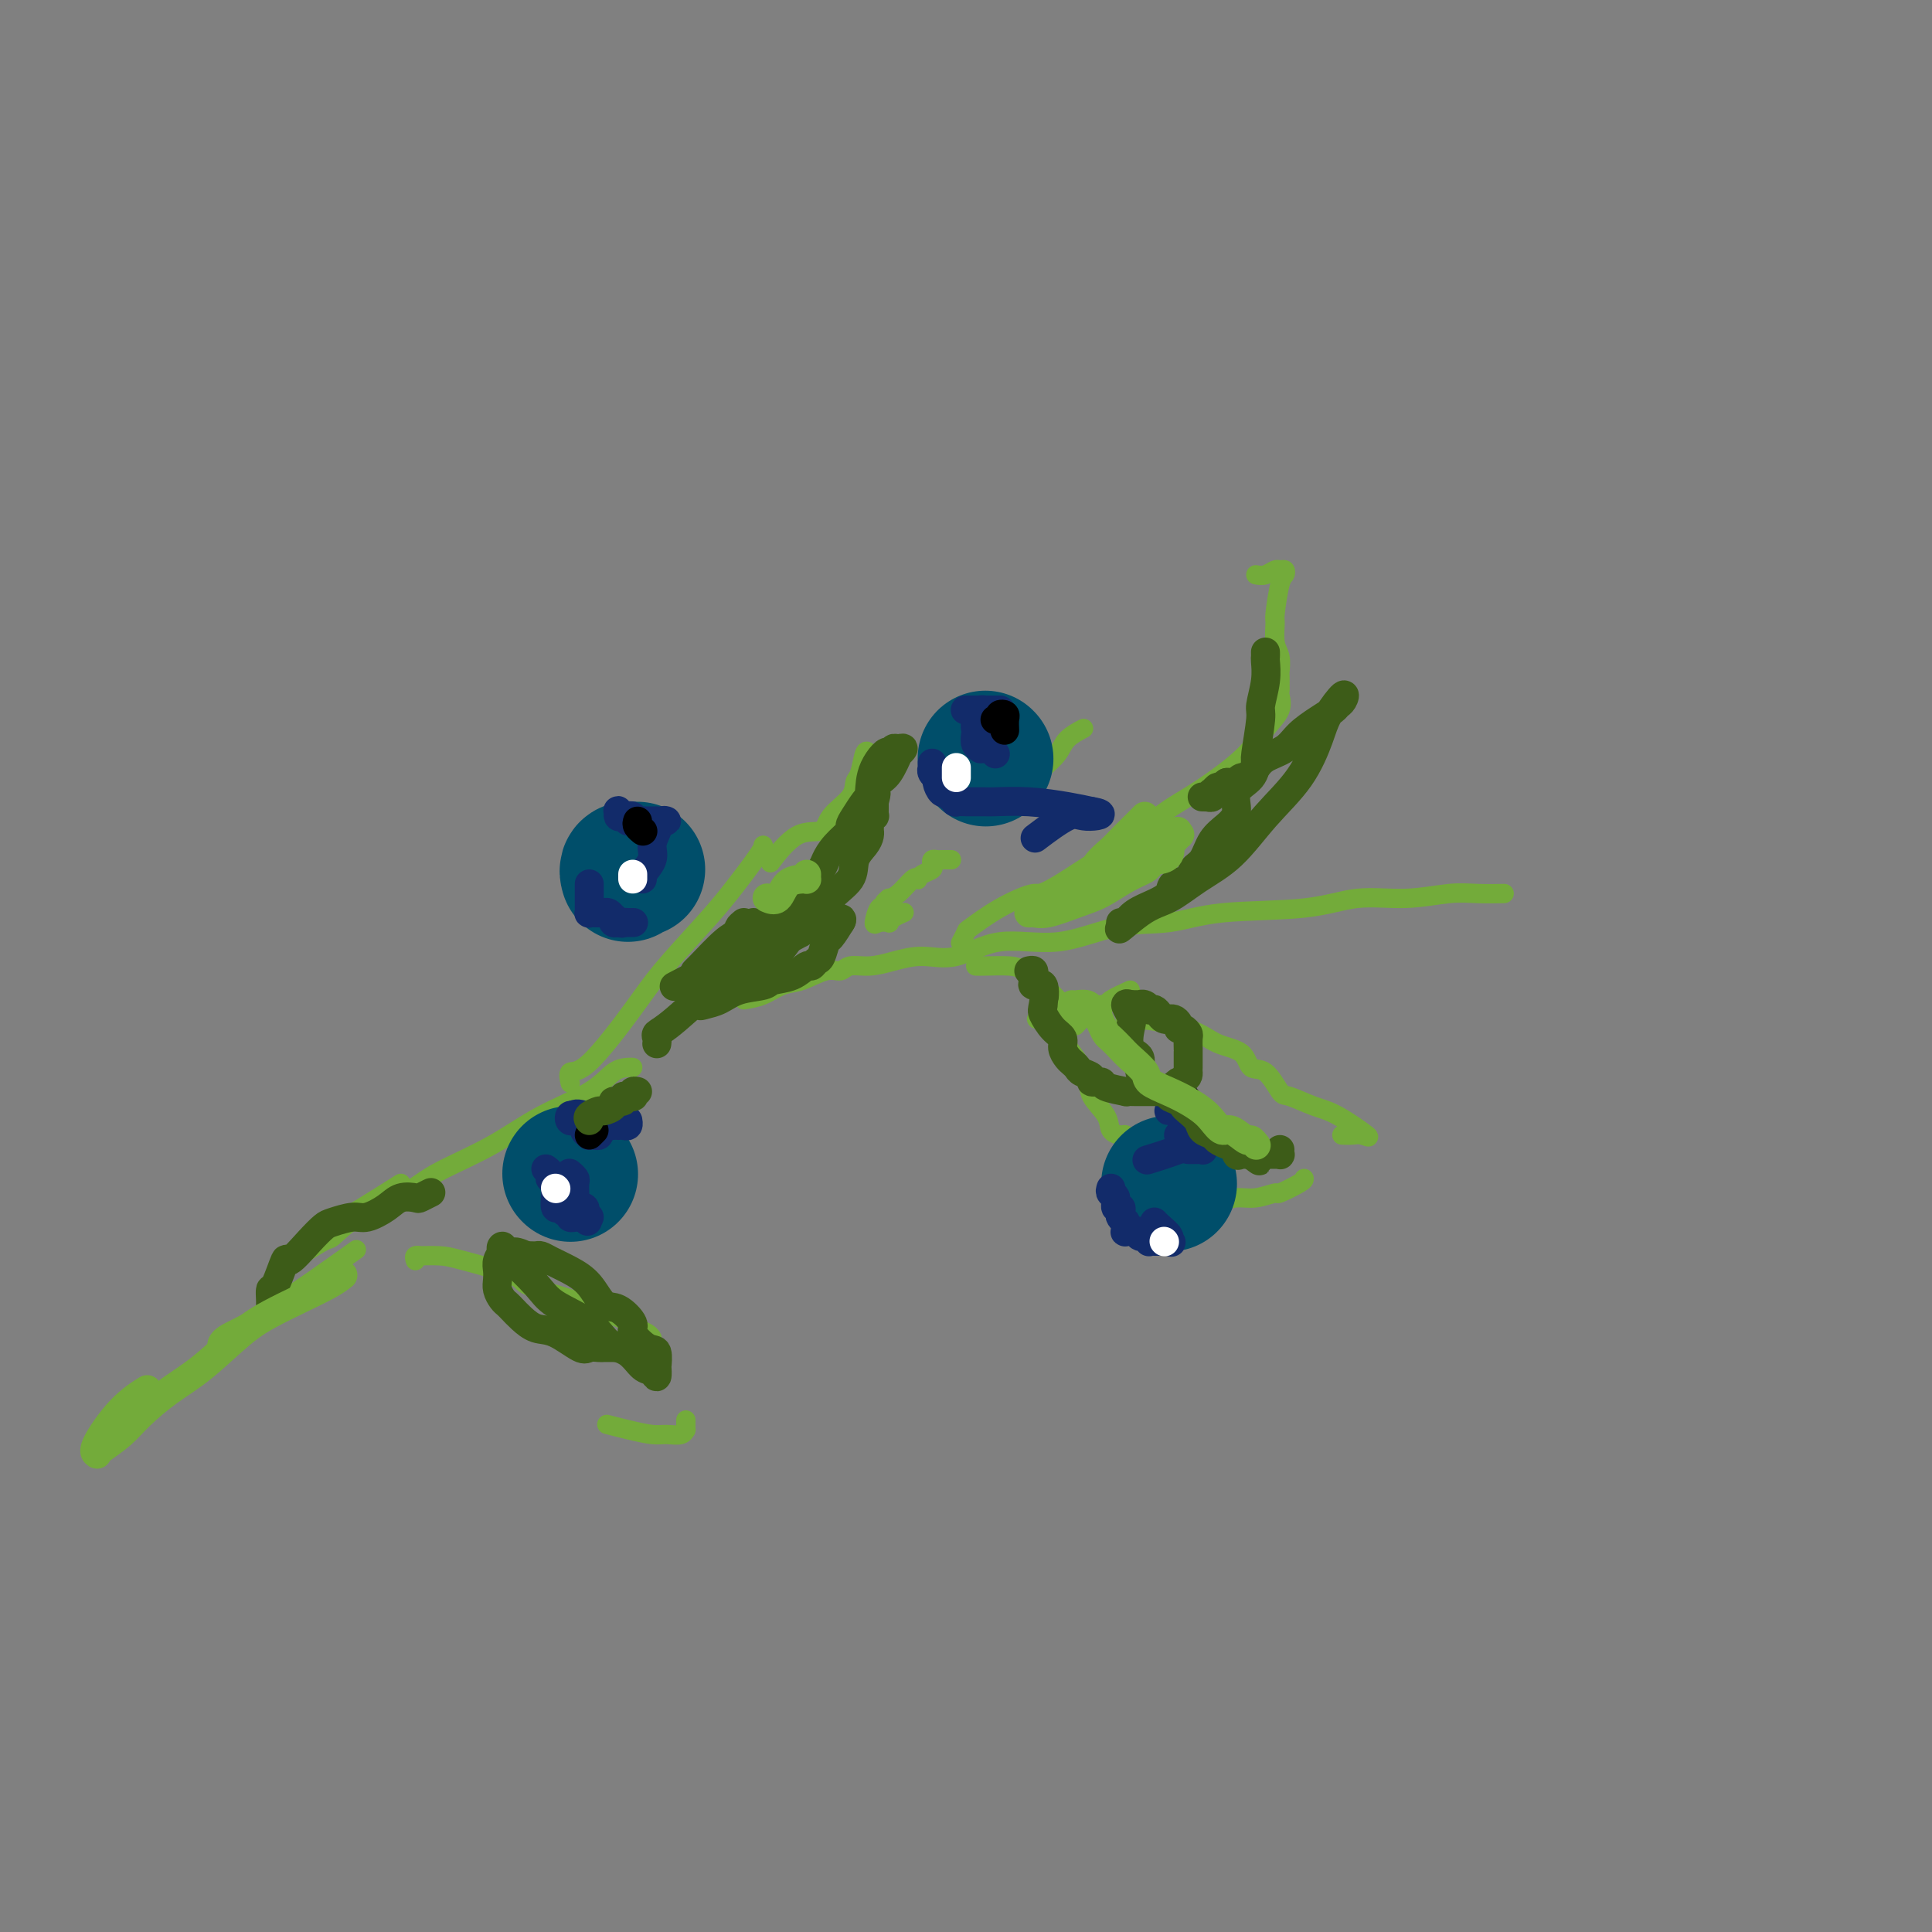 <svg viewBox='0 0 400 400' version='1.1' xmlns='http://www.w3.org/2000/svg' xmlns:xlink='http://www.w3.org/1999/xlink'><rect x="0" y="0" width="400" height="400" fill="#808080" stroke="none"/><g fill='none' stroke='#73AB3A' stroke-width='4' stroke-linecap='round' stroke-linejoin='round'><path d='M45,279c-0.081,-0.260 -0.163,-0.520 0,-1c0.163,-0.480 0.569,-1.180 2,-2c1.431,-0.820 3.885,-1.759 9,-5c5.115,-3.241 12.890,-8.783 16,-11c3.110,-2.217 1.555,-1.108 0,0'/><path d='M108,238c0.440,-0.033 0.881,-0.067 1,0c0.119,0.067 -0.082,0.234 0,0c0.082,-0.234 0.447,-0.869 1,-1c0.553,-0.131 1.292,0.243 2,0c0.708,-0.243 1.383,-1.104 4,-3c2.617,-1.896 7.176,-4.827 9,-6c1.824,-1.173 0.912,-0.586 0,0'/><path d='M83,245c-2.965,1.870 -5.929,3.740 -8,5c-2.071,1.260 -3.248,1.911 -5,3c-1.752,1.089 -4.078,2.618 -6,4c-1.922,1.382 -3.440,2.618 -4,3c-0.560,0.382 -0.160,-0.091 0,0c0.160,0.091 0.082,0.745 0,1c-0.082,0.255 -0.168,0.109 0,0c0.168,-0.109 0.589,-0.182 2,-1c1.411,-0.818 3.812,-2.382 5,-3c1.188,-0.618 1.163,-0.288 2,-1c0.837,-0.712 2.538,-2.464 5,-4c2.462,-1.536 5.686,-2.857 8,-4c2.314,-1.143 3.718,-2.107 5,-3c1.282,-0.893 2.443,-1.714 5,-3c2.557,-1.286 6.510,-3.038 10,-5c3.490,-1.962 6.519,-4.133 10,-6c3.481,-1.867 7.416,-3.428 10,-5c2.584,-1.572 3.816,-3.153 5,-4c1.184,-0.847 2.319,-0.959 3,-1c0.681,-0.041 0.909,-0.012 1,0c0.091,0.012 0.046,0.006 0,0'/><path d='M154,207c1.324,-0.210 2.648,-0.419 4,-1c1.352,-0.581 2.731,-1.533 4,-2c1.269,-0.467 2.428,-0.450 4,-1c1.572,-0.550 3.556,-1.667 5,-2c1.444,-0.333 2.348,0.116 3,0c0.652,-0.116 1.052,-0.798 2,-1c0.948,-0.202 2.443,0.077 4,0c1.557,-0.077 3.177,-0.512 5,-1c1.823,-0.488 3.848,-1.031 6,-1c2.152,0.031 4.432,0.637 7,0c2.568,-0.637 5.425,-2.518 9,-3c3.575,-0.482 7.867,0.433 12,0c4.133,-0.433 8.107,-2.215 12,-3c3.893,-0.785 7.707,-0.573 11,-1c3.293,-0.427 6.067,-1.491 11,-2c4.933,-0.509 12.025,-0.462 17,-1c4.975,-0.538 7.831,-1.661 11,-2c3.169,-0.339 6.649,0.105 10,0c3.351,-0.105 6.572,-0.760 9,-1c2.428,-0.240 4.063,-0.064 6,0c1.937,0.064 4.175,0.017 5,0c0.825,-0.017 0.236,-0.005 0,0c-0.236,0.005 -0.118,0.002 0,0'/><path d='M234,205c-1.598,0.730 -3.196,1.461 -4,2c-0.804,0.539 -0.815,0.888 -1,1c-0.185,0.112 -0.544,-0.011 -1,0c-0.456,0.011 -1.007,0.157 -2,1c-0.993,0.843 -2.426,2.384 -3,3c-0.574,0.616 -0.287,0.308 0,0'/><path d='M197,178c-0.332,0.002 -0.664,0.003 -1,0c-0.336,-0.003 -0.677,-0.012 -1,0c-0.323,0.012 -0.629,0.045 -1,0c-0.371,-0.045 -0.807,-0.166 -1,0c-0.193,0.166 -0.142,0.620 0,1c0.142,0.380 0.377,0.688 0,1c-0.377,0.312 -1.364,0.630 -2,1c-0.636,0.370 -0.921,0.793 -1,1c-0.079,0.207 0.046,0.198 0,0c-0.046,-0.198 -0.265,-0.587 -1,0c-0.735,0.587 -1.986,2.148 -3,3c-1.014,0.852 -1.791,0.996 -2,1c-0.209,0.004 0.150,-0.131 0,0c-0.150,0.131 -0.809,0.529 -1,1c-0.191,0.471 0.086,1.016 0,1c-0.086,-0.016 -0.535,-0.592 -1,0c-0.465,0.592 -0.946,2.352 -1,3c-0.054,0.648 0.319,0.184 1,0c0.681,-0.184 1.672,-0.088 2,0c0.328,0.088 -0.005,0.168 0,0c0.005,-0.168 0.347,-0.584 1,-1c0.653,-0.416 1.615,-0.833 2,-1c0.385,-0.167 0.192,-0.083 0,0'/><path d='M212,164c0.348,-0.238 0.697,-0.476 1,-1c0.303,-0.524 0.562,-1.335 1,-2c0.438,-0.665 1.057,-1.184 2,-2c0.943,-0.816 2.212,-1.930 3,-3c0.788,-1.070 1.097,-2.096 2,-3c0.903,-0.904 2.401,-1.687 3,-2c0.599,-0.313 0.300,-0.157 0,0'/><path d='M260,119c0.641,0.115 1.283,0.230 2,0c0.717,-0.230 1.510,-0.806 2,-1c0.490,-0.194 0.677,-0.006 1,0c0.323,0.006 0.780,-0.170 1,0c0.220,0.170 0.201,0.685 0,1c-0.201,0.315 -0.586,0.429 -1,2c-0.414,1.571 -0.857,4.600 -1,6c-0.143,1.400 0.014,1.172 0,2c-0.014,0.828 -0.200,2.713 0,4c0.200,1.287 0.786,1.976 1,3c0.214,1.024 0.058,2.383 0,3c-0.058,0.617 -0.016,0.493 0,1c0.016,0.507 0.007,1.647 0,2c-0.007,0.353 -0.010,-0.080 0,0c0.010,0.080 0.035,0.673 0,1c-0.035,0.327 -0.129,0.387 0,1c0.129,0.613 0.480,1.780 0,3c-0.480,1.220 -1.791,2.493 -3,4c-1.209,1.507 -2.316,3.249 -4,5c-1.684,1.751 -3.946,3.510 -6,5c-2.054,1.490 -3.901,2.711 -6,4c-2.099,1.289 -4.449,2.644 -6,4c-1.551,1.356 -2.302,2.711 -4,4c-1.698,1.289 -4.342,2.511 -7,4c-2.658,1.489 -5.329,3.244 -8,5'/><path d='M221,182c-6.051,3.809 -5.678,2.832 -7,3c-1.322,0.168 -4.340,1.481 -7,3c-2.660,1.519 -4.961,3.244 -6,4c-1.039,0.756 -0.814,0.543 -1,1c-0.186,0.457 -0.781,1.585 -1,2c-0.219,0.415 -0.063,0.119 0,0c0.063,-0.119 0.031,-0.059 0,0'/><path d='M202,200c0.346,0.014 0.693,0.028 2,0c1.307,-0.028 3.576,-0.099 5,0c1.424,0.099 2.003,0.369 3,1c0.997,0.631 2.411,1.623 4,3c1.589,1.377 3.354,3.140 4,4c0.646,0.860 0.173,0.818 0,1c-0.173,0.182 -0.047,0.587 0,1c0.047,0.413 0.013,0.832 0,1c-0.013,0.168 -0.007,0.084 0,0'/><path d='M233,211c0.280,-0.145 0.560,-0.290 3,0c2.440,0.290 7.041,1.016 10,2c2.959,0.984 4.278,2.226 6,3c1.722,0.774 3.848,1.081 5,2c1.152,0.919 1.329,2.449 2,3c0.671,0.551 1.835,0.123 3,1c1.165,0.877 2.332,3.059 3,4c0.668,0.941 0.838,0.641 2,1c1.162,0.359 3.315,1.378 5,2c1.685,0.622 2.903,0.846 5,2c2.097,1.154 5.073,3.237 6,4c0.927,0.763 -0.195,0.204 -1,0c-0.805,-0.204 -1.294,-0.055 -2,0c-0.706,0.055 -1.630,0.016 -2,0c-0.370,-0.016 -0.185,-0.008 0,0'/><path d='M270,244c0.026,0.188 0.052,0.375 -1,1c-1.052,0.625 -3.182,1.687 -4,2c-0.818,0.313 -0.325,-0.124 -1,0c-0.675,0.124 -2.519,0.808 -4,1c-1.481,0.192 -2.599,-0.109 -4,0c-1.401,0.109 -3.085,0.629 -4,0c-0.915,-0.629 -1.062,-2.407 -2,-3c-0.938,-0.593 -2.668,-0.000 -4,-1c-1.332,-1.000 -2.265,-3.592 -4,-5c-1.735,-1.408 -4.270,-1.631 -6,-2c-1.730,-0.369 -2.653,-0.885 -3,-1c-0.347,-0.115 -0.118,0.171 0,0c0.118,-0.171 0.126,-0.801 0,-1c-0.126,-0.199 -0.385,0.031 -1,0c-0.615,-0.031 -1.586,-0.322 -2,-1c-0.414,-0.678 -0.273,-1.743 -1,-3c-0.727,-1.257 -2.323,-2.707 -3,-4c-0.677,-1.293 -0.434,-2.431 -1,-4c-0.566,-1.569 -1.941,-3.569 -3,-5c-1.059,-1.431 -1.802,-2.292 -2,-3c-0.198,-0.708 0.151,-1.261 0,-2c-0.151,-0.739 -0.800,-1.662 -1,-2c-0.200,-0.338 0.049,-0.091 0,0c-0.049,0.091 -0.398,0.024 -1,0c-0.602,-0.024 -1.458,-0.007 -2,0c-0.542,0.007 -0.771,0.003 -1,0'/><path d='M215,211c-0.667,0.000 -0.333,0.000 0,0'/><path d='M118,224c0.057,0.242 0.115,0.485 0,0c-0.115,-0.485 -0.401,-1.696 0,-2c0.401,-0.304 1.490,0.300 4,-2c2.510,-2.300 6.442,-7.502 9,-11c2.558,-3.498 3.743,-5.291 6,-8c2.257,-2.709 5.585,-6.334 8,-9c2.415,-2.666 3.915,-4.374 6,-7c2.085,-2.626 4.754,-6.168 6,-8c1.246,-1.832 1.070,-1.952 1,-2c-0.070,-0.048 -0.035,-0.024 0,0'/><path d='M180,156c-0.340,-0.410 -0.679,-0.820 -1,0c-0.321,0.820 -0.622,2.868 -1,4c-0.378,1.132 -0.833,1.346 -1,2c-0.167,0.654 -0.045,1.749 -1,3c-0.955,1.251 -2.985,2.658 -4,4c-1.015,1.342 -1.014,2.617 -2,3c-0.986,0.383 -2.958,-0.128 -5,1c-2.042,1.128 -4.155,3.894 -5,5c-0.845,1.106 -0.423,0.553 0,0'/><path d='M86,261c-0.140,-0.422 -0.281,-0.844 0,-1c0.281,-0.156 0.983,-0.046 1,0c0.017,0.046 -0.652,0.029 0,0c0.652,-0.029 2.623,-0.068 4,0c1.377,0.068 2.160,0.245 5,1c2.840,0.755 7.738,2.089 10,3c2.262,0.911 1.889,1.400 3,2c1.111,0.600 3.708,1.313 6,2c2.292,0.687 4.281,1.350 6,2c1.719,0.650 3.168,1.288 5,2c1.832,0.712 4.046,1.497 5,2c0.954,0.503 0.647,0.722 1,1c0.353,0.278 1.364,0.613 2,1c0.636,0.387 0.896,0.825 1,1c0.104,0.175 0.052,0.088 0,0'/><path d='M142,294c-0.010,0.876 -0.020,1.752 0,2c0.020,0.248 0.071,-0.133 0,0c-0.071,0.133 -0.265,0.778 -1,1c-0.735,0.222 -2.012,0.021 -3,0c-0.988,-0.021 -1.688,0.139 -3,0c-1.312,-0.139 -3.238,-0.576 -5,-1c-1.762,-0.424 -3.361,-0.835 -4,-1c-0.639,-0.165 -0.320,-0.082 0,0'/></g>
<g fill='none' stroke='#004E6A' stroke-width='28' stroke-linecap='round' stroke-linejoin='round'><path d='M204,157c0.000,0.000 0.100,0.100 0.1,0.1'/><path d='M242,245c0.000,0.000 0.100,0.100 0.1,0.1'/><path d='M118,243c0.000,0.000 0.100,0.100 0.1,0.1'/><path d='M130,181c-0.121,-0.423 -0.242,-0.845 0,-1c0.242,-0.155 0.848,-0.041 1,0c0.152,0.041 -0.152,0.011 0,0c0.152,-0.011 0.758,-0.003 1,0c0.242,0.003 0.121,0.002 0,0'/></g>
<g fill='none' stroke='#122B6A' stroke-width='6' stroke-linecap='round' stroke-linejoin='round'><path d='M203,147c-0.194,0.000 -0.389,0.000 -1,0c-0.611,0.000 -1.639,0.000 -2,0c-0.361,0.000 -0.055,0.000 0,0c0.055,0.000 -0.140,0.000 0,0c0.140,0.000 0.615,0.000 1,0c0.385,0.000 0.681,-0.000 1,0c0.319,0.000 0.663,0.000 1,0c0.337,0.000 0.668,0.000 1,0c0.332,0.000 0.666,0.000 1,0'/><path d='M205,147c0.939,0.000 0.787,0.000 1,0c0.213,-0.000 0.790,-0.000 1,0c0.210,0.000 0.053,0.000 0,0c-0.053,-0.000 -0.003,-0.000 0,0c0.003,0.000 -0.040,0.000 0,0c0.040,-0.000 0.165,-0.001 0,0c-0.165,0.001 -0.619,0.003 -1,0c-0.381,-0.003 -0.691,-0.011 -1,0c-0.309,0.011 -0.619,0.040 -1,0c-0.381,-0.040 -0.833,-0.151 -1,0c-0.167,0.151 -0.047,0.562 0,1c0.047,0.438 0.023,0.902 0,1c-0.023,0.098 -0.045,-0.170 0,0c0.045,0.170 0.156,0.777 1,1c0.844,0.223 2.419,0.060 3,0c0.581,-0.060 0.166,-0.017 0,0c-0.166,0.017 -0.083,0.009 0,0'/><path d='M207,150c0.789,0.156 0.761,0.045 0,0c-0.761,-0.045 -2.256,-0.024 -3,0c-0.744,0.024 -0.736,0.051 -1,0c-0.264,-0.051 -0.799,-0.182 -1,0c-0.201,0.182 -0.069,0.676 0,1c0.069,0.324 0.074,0.480 0,1c-0.074,0.520 -0.227,1.406 0,2c0.227,0.594 0.835,0.895 1,1c0.165,0.105 -0.114,0.014 0,0c0.114,-0.014 0.619,0.049 1,0c0.381,-0.049 0.638,-0.209 1,0c0.362,0.209 0.828,0.787 1,1c0.172,0.213 0.049,0.061 0,0c-0.049,-0.061 -0.025,-0.030 0,0'/><path d='M246,238c0.445,0.001 0.890,0.001 1,0c0.110,-0.001 -0.114,-0.005 0,0c0.114,0.005 0.567,0.017 1,0c0.433,-0.017 0.848,-0.065 1,0c0.152,0.065 0.041,0.242 0,0c-0.041,-0.242 -0.013,-0.902 0,-1c0.013,-0.098 0.012,0.366 0,0c-0.012,-0.366 -0.036,-1.562 0,-2c0.036,-0.438 0.132,-0.117 0,0c-0.132,0.117 -0.490,0.031 -1,0c-0.510,-0.031 -1.171,-0.008 -2,0c-0.829,0.008 -1.827,0.002 -2,0c-0.173,-0.002 0.478,-0.001 1,0c0.522,0.001 0.913,0.000 1,0c0.087,-0.000 -0.131,-0.000 0,0c0.131,0.000 0.612,0.000 1,0c0.388,-0.000 0.682,-0.000 1,0c0.318,0.000 0.659,0.000 1,0'/><path d='M249,235c0.462,-0.720 0.116,-1.020 0,-1c-0.116,0.020 -0.003,0.359 0,0c0.003,-0.359 -0.104,-1.417 0,-2c0.104,-0.583 0.418,-0.692 0,-1c-0.418,-0.308 -1.569,-0.815 -2,-1c-0.431,-0.185 -0.143,-0.050 0,0c0.143,0.050 0.139,0.013 0,0c-0.139,-0.013 -0.414,-0.004 -1,0c-0.586,0.004 -1.485,0.003 -2,0c-0.515,-0.003 -0.647,-0.008 -1,0c-0.353,0.008 -0.929,0.030 -1,0c-0.071,-0.030 0.362,-0.113 1,0c0.638,0.113 1.480,0.423 2,1c0.520,0.577 0.717,1.423 1,2c0.283,0.577 0.653,0.886 1,1c0.347,0.114 0.671,0.033 1,0c0.329,-0.033 0.665,-0.016 1,0'/><path d='M249,234c0.730,0.619 0.056,0.166 0,0c-0.056,-0.166 0.505,-0.044 1,0c0.495,0.044 0.922,0.012 1,0c0.078,-0.012 -0.194,-0.004 0,0c0.194,0.004 0.852,0.002 1,0c0.148,-0.002 -0.215,-0.005 0,0c0.215,0.005 1.010,0.019 1,0c-0.010,-0.019 -0.823,-0.071 -1,0c-0.177,0.071 0.282,0.267 -1,1c-1.282,0.733 -4.307,2.005 -7,3c-2.693,0.995 -5.055,1.713 -6,2c-0.945,0.287 -0.472,0.144 0,0'/><path d='M131,170c-0.205,0.000 -0.410,0.000 0,0c0.410,-0.000 1.435,-0.000 2,0c0.565,0.000 0.669,0.000 1,0c0.331,-0.000 0.888,-0.000 1,0c0.112,0.000 -0.222,0.000 0,0c0.222,-0.000 1.000,-0.000 1,0c-0.000,0.000 -0.778,0.000 -1,0c-0.222,-0.000 0.113,-0.000 0,0c-0.113,0.000 -0.675,0.001 -1,0c-0.325,-0.001 -0.413,-0.003 -1,0c-0.587,0.003 -1.673,0.011 -2,0c-0.327,-0.011 0.104,-0.041 0,0c-0.104,0.041 -0.744,0.155 -1,0c-0.256,-0.155 -0.128,-0.577 0,-1'/><path d='M130,169c-0.862,-0.170 -1.016,-0.094 -1,0c0.016,0.094 0.202,0.208 0,0c-0.202,-0.208 -0.793,-0.736 -1,-1c-0.207,-0.264 -0.032,-0.263 0,0c0.032,0.263 -0.081,0.788 0,1c0.081,0.212 0.354,0.109 1,0c0.646,-0.109 1.664,-0.225 2,0c0.336,0.225 -0.011,0.792 0,1c0.011,0.208 0.382,0.056 1,0c0.618,-0.056 1.485,-0.015 2,0c0.515,0.015 0.677,0.004 1,0c0.323,-0.004 0.807,-0.001 1,0c0.193,0.001 0.097,0.001 0,0'/><path d='M136,170c1.081,0.149 0.783,0.021 1,0c0.217,-0.021 0.950,0.066 1,0c0.050,-0.066 -0.583,-0.284 -1,0c-0.417,0.284 -0.620,1.071 -1,2c-0.380,0.929 -0.939,2.000 -1,3c-0.061,1.000 0.375,1.928 0,3c-0.375,1.072 -1.563,2.289 -2,3c-0.437,0.711 -0.125,0.918 0,1c0.125,0.082 0.062,0.041 0,0'/><path d='M122,232c-0.077,-0.113 -0.154,-0.227 0,0c0.154,0.227 0.540,0.793 1,1c0.460,0.207 0.995,0.054 1,0c0.005,-0.054 -0.521,-0.011 -1,0c-0.479,0.011 -0.913,-0.011 -1,0c-0.087,0.011 0.173,0.054 0,0c-0.173,-0.054 -0.777,-0.207 -1,0c-0.223,0.207 -0.064,0.773 0,1c0.064,0.227 0.032,0.113 0,0'/><path d='M121,234c0.084,0.535 0.792,0.872 1,1c0.208,0.128 -0.086,0.048 0,0c0.086,-0.048 0.551,-0.066 1,0c0.449,0.066 0.880,0.214 1,0c0.120,-0.214 -0.073,-0.789 0,-1c0.073,-0.211 0.412,-0.058 0,0c-0.412,0.058 -1.574,0.019 -2,0c-0.426,-0.019 -0.115,-0.019 0,0c0.115,0.019 0.035,0.058 0,0c-0.035,-0.058 -0.023,-0.212 0,0c0.023,0.212 0.058,0.789 0,1c-0.058,0.211 -0.208,0.057 0,0c0.208,-0.057 0.774,-0.016 1,0c0.226,0.016 0.113,0.008 0,0'/><path d='M123,235c0.293,-0.084 0.026,-0.793 0,-1c-0.026,-0.207 0.190,0.088 0,0c-0.190,-0.088 -0.786,-0.560 -1,-1c-0.214,-0.440 -0.046,-0.850 0,-1c0.046,-0.150 -0.029,-0.040 0,0c0.029,0.040 0.162,0.012 0,0c-0.162,-0.012 -0.618,-0.007 -1,0c-0.382,0.007 -0.688,0.016 -1,0c-0.312,-0.016 -0.630,-0.056 -1,0c-0.370,0.056 -0.792,0.207 -1,0c-0.208,-0.207 -0.202,-0.774 0,-1c0.202,-0.226 0.601,-0.113 1,0'/><path d='M119,231c-0.185,-0.663 1.352,-0.321 2,0c0.648,0.321 0.408,0.622 1,1c0.592,0.378 2.018,0.833 3,1c0.982,0.167 1.521,0.046 2,0c0.479,-0.046 0.899,-0.016 1,0c0.101,0.016 -0.117,0.018 0,0c0.117,-0.018 0.567,-0.056 1,0c0.433,0.056 0.847,0.207 1,0c0.153,-0.207 0.044,-0.774 0,-1c-0.044,-0.226 -0.022,-0.113 0,0'/></g>
<g fill='none' stroke='#000000' stroke-width='6' stroke-linecap='round' stroke-linejoin='round'><path d='M243,227c0.340,0.022 0.679,0.045 1,0c0.321,-0.045 0.622,-0.156 1,0c0.378,0.156 0.833,0.581 1,1c0.167,0.419 0.048,0.834 0,1c-0.048,0.166 -0.024,0.083 0,0'/><path d='M206,149c0.453,0.109 0.906,0.219 1,0c0.094,-0.219 -0.171,-0.766 0,-1c0.171,-0.234 0.778,-0.156 1,0c0.222,0.156 0.060,0.388 0,1c-0.060,0.612 -0.017,1.603 0,2c0.017,0.397 0.009,0.198 0,0'/><path d='M132,170c-0.111,0.311 -0.222,0.622 0,1c0.222,0.378 0.778,0.822 1,1c0.222,0.178 0.111,0.089 0,0'/><path d='M123,234c-0.417,0.417 -0.833,0.833 -1,1c-0.167,0.167 -0.083,0.083 0,0'/></g>
<g fill='none' stroke='#122B6A' stroke-width='6' stroke-linecap='round' stroke-linejoin='round'><path d='M230,246c-0.121,0.372 -0.242,0.744 0,1c0.242,0.256 0.849,0.397 1,1c0.151,0.603 -0.152,1.668 0,2c0.152,0.332 0.759,-0.069 1,0c0.241,0.069 0.117,0.610 0,1c-0.117,0.390 -0.227,0.630 0,1c0.227,0.370 0.792,0.870 1,1c0.208,0.130 0.059,-0.109 0,0c-0.059,0.109 -0.027,0.565 0,1c0.027,0.435 0.050,0.847 0,1c-0.050,0.153 -0.173,0.045 0,0c0.173,-0.045 0.642,-0.027 1,0c0.358,0.027 0.604,0.064 1,0c0.396,-0.064 0.942,-0.227 1,0c0.058,0.227 -0.373,0.846 0,1c0.373,0.154 1.549,-0.155 2,0c0.451,0.155 0.176,0.774 0,1c-0.176,0.226 -0.255,0.061 0,0c0.255,-0.061 0.842,-0.016 1,0c0.158,0.016 -0.115,0.004 0,0c0.115,-0.004 0.619,-0.001 1,0c0.381,0.001 0.641,0.000 1,0c0.359,-0.000 0.817,-0.000 1,0c0.183,0.000 0.092,0.000 0,0'/><path d='M242,257c1.055,0.342 0.191,0.197 0,0c-0.191,-0.197 0.289,-0.444 0,-1c-0.289,-0.556 -1.347,-1.419 -2,-2c-0.653,-0.581 -0.901,-0.880 -1,-1c-0.099,-0.120 -0.050,-0.060 0,0'/><path d='M113,242c0.415,0.305 0.829,0.610 1,1c0.171,0.390 0.098,0.865 0,1c-0.098,0.135 -0.222,-0.071 0,0c0.222,0.071 0.791,0.419 1,1c0.209,0.581 0.059,1.394 0,2c-0.059,0.606 -0.027,1.004 0,1c0.027,-0.004 0.050,-0.408 0,0c-0.050,0.408 -0.172,1.630 0,2c0.172,0.370 0.639,-0.111 1,0c0.361,0.111 0.618,0.814 1,1c0.382,0.186 0.890,-0.146 1,0c0.110,0.146 -0.178,0.771 0,1c0.178,0.229 0.823,0.061 1,0c0.177,-0.061 -0.113,-0.016 0,0c0.113,0.016 0.628,0.004 1,0c0.372,-0.004 0.600,-0.001 1,0c0.400,0.001 0.971,0.000 1,0c0.029,-0.000 -0.486,-0.000 -1,0'/><path d='M121,252c1.242,1.592 0.348,0.572 0,0c-0.348,-0.572 -0.150,-0.697 0,-1c0.150,-0.303 0.250,-0.784 0,-1c-0.250,-0.216 -0.852,-0.167 -1,0c-0.148,0.167 0.156,0.453 0,0c-0.156,-0.453 -0.774,-1.645 -1,-2c-0.226,-0.355 -0.059,0.126 0,0c0.059,-0.126 0.012,-0.861 0,-1c-0.012,-0.139 0.011,0.316 0,0c-0.011,-0.316 -0.054,-1.404 0,-2c0.054,-0.596 0.207,-0.699 0,-1c-0.207,-0.301 -0.773,-0.800 -1,-1c-0.227,-0.200 -0.113,-0.100 0,0'/><path d='M122,183c-0.000,0.301 -0.000,0.602 0,1c0.000,0.398 0.000,0.894 0,1c-0.000,0.106 -0.000,-0.179 0,0c0.000,0.179 0.000,0.822 0,1c-0.000,0.178 -0.001,-0.110 0,0c0.001,0.110 0.003,0.618 0,1c-0.003,0.382 -0.012,0.638 0,1c0.012,0.362 0.046,0.829 0,1c-0.046,0.171 -0.171,0.046 0,0c0.171,-0.046 0.637,-0.013 1,0c0.363,0.013 0.623,0.008 1,0c0.377,-0.008 0.872,-0.017 1,0c0.128,0.017 -0.110,0.061 0,0c0.110,-0.061 0.569,-0.227 1,0c0.431,0.227 0.834,0.845 1,1c0.166,0.155 0.096,-0.154 0,0c-0.096,0.154 -0.218,0.772 0,1c0.218,0.228 0.777,0.065 1,0c0.223,-0.065 0.112,-0.033 0,0'/><path d='M128,191c1.110,0.309 0.886,0.083 1,0c0.114,-0.083 0.566,-0.022 1,0c0.434,0.022 0.850,0.006 1,0c0.150,-0.006 0.034,-0.002 0,0c-0.034,0.002 0.015,0.000 0,0c-0.015,-0.000 -0.095,-0.000 0,0c0.095,0.000 0.365,0.000 0,0c-0.365,-0.000 -1.366,-0.000 -2,0c-0.634,0.000 -0.901,0.000 -1,0c-0.099,-0.000 -0.028,-0.000 0,0c0.028,0.000 0.014,0.000 0,0'/><path d='M193,158c-0.009,0.446 -0.017,0.892 0,1c0.017,0.108 0.060,-0.121 0,0c-0.060,0.121 -0.222,0.593 0,1c0.222,0.407 0.829,0.750 1,1c0.171,0.250 -0.094,0.406 0,1c0.094,0.594 0.547,1.627 1,2c0.453,0.373 0.905,0.086 1,0c0.095,-0.086 -0.167,0.028 0,0c0.167,-0.028 0.763,-0.200 1,0c0.237,0.200 0.114,0.772 0,1c-0.114,0.228 -0.220,0.114 0,0c0.220,-0.114 0.766,-0.227 1,0c0.234,0.227 0.158,0.793 0,1c-0.158,0.207 -0.397,0.056 0,0c0.397,-0.056 1.430,-0.015 2,0c0.570,0.015 0.678,0.004 1,0c0.322,-0.004 0.859,-0.001 1,0c0.141,0.001 -0.115,-0.001 0,0c0.115,0.001 0.599,0.003 1,0c0.401,-0.003 0.718,-0.012 1,0c0.282,0.012 0.529,0.044 2,0c1.471,-0.044 4.165,-0.166 7,0c2.835,0.166 5.810,0.619 8,1c2.190,0.381 3.595,0.691 5,1'/><path d='M226,168c3.788,0.600 0.758,1.099 -1,1c-1.758,-0.099 -2.242,-0.796 -4,0c-1.758,0.796 -4.788,3.085 -6,4c-1.212,0.915 -0.606,0.458 0,0'/></g>
<g fill='none' stroke='#3D5C18' stroke-width='6' stroke-linecap='round' stroke-linejoin='round'><path d='M56,270c0.001,-0.013 0.002,-0.026 0,0c-0.002,0.026 -0.007,0.092 0,0c0.007,-0.092 0.027,-0.343 0,-1c-0.027,-0.657 -0.100,-1.719 0,-2c0.100,-0.281 0.373,0.219 1,-1c0.627,-1.219 1.608,-4.158 2,-5c0.392,-0.842 0.195,0.411 1,0c0.805,-0.411 2.612,-2.487 4,-4c1.388,-1.513 2.357,-2.464 3,-3c0.643,-0.536 0.962,-0.659 2,-1c1.038,-0.341 2.797,-0.901 4,-1c1.203,-0.099 1.851,0.262 3,0c1.149,-0.262 2.799,-1.146 4,-2c1.201,-0.854 1.954,-1.679 3,-2c1.046,-0.321 2.385,-0.139 3,0c0.615,0.139 0.505,0.233 1,0c0.495,-0.233 1.595,-0.794 2,-1c0.405,-0.206 0.116,-0.059 0,0c-0.116,0.059 -0.058,0.029 0,0'/><path d='M122,232c-0.214,-0.304 -0.427,-0.607 0,-1c0.427,-0.393 1.496,-0.875 2,-1c0.504,-0.125 0.445,0.106 1,0c0.555,-0.106 1.726,-0.550 2,-1c0.274,-0.450 -0.347,-0.905 0,-1c0.347,-0.095 1.662,0.172 2,0c0.338,-0.172 -0.303,-0.782 0,-1c0.303,-0.218 1.549,-0.044 2,0c0.451,0.044 0.107,-0.041 0,0c-0.107,0.041 0.023,0.207 0,0c-0.023,-0.207 -0.198,-0.786 0,-1c0.198,-0.214 0.771,-0.061 1,0c0.229,0.061 0.115,0.031 0,0'/><path d='M136,216c-0.012,0.089 -0.024,0.177 0,0c0.024,-0.177 0.083,-0.620 0,-1c-0.083,-0.380 -0.309,-0.698 0,-1c0.309,-0.302 1.152,-0.589 4,-3c2.848,-2.411 7.702,-6.945 11,-10c3.298,-3.055 5.042,-4.630 7,-6c1.958,-1.370 4.131,-2.534 5,-3c0.869,-0.466 0.435,-0.233 0,0'/><path d='M156,191c-1.034,0.725 -2.068,1.449 -3,2c-0.932,0.551 -1.763,0.927 -3,2c-1.237,1.073 -2.882,2.841 -4,4c-1.118,1.159 -1.711,1.708 -2,2c-0.289,0.292 -0.273,0.326 1,-1c1.273,-1.326 3.804,-4.011 5,-5c1.196,-0.989 1.056,-0.283 1,0c-0.056,0.283 -0.028,0.141 0,0'/><path d='M154,191c-0.424,0.340 -0.847,0.680 -1,1c-0.153,0.320 -0.035,0.620 0,1c0.035,0.380 -0.012,0.840 0,1c0.012,0.160 0.082,0.021 1,0c0.918,-0.021 2.683,0.078 4,0c1.317,-0.078 2.185,-0.332 3,-1c0.815,-0.668 1.577,-1.751 2,-2c0.423,-0.249 0.507,0.336 1,0c0.493,-0.336 1.396,-1.595 2,-2c0.604,-0.405 0.910,0.042 1,0c0.090,-0.042 -0.037,-0.574 0,-1c0.037,-0.426 0.238,-0.746 0,0c-0.238,0.746 -0.916,2.557 -1,3c-0.084,0.443 0.427,-0.482 0,0c-0.427,0.482 -1.791,2.371 -3,4c-1.209,1.629 -2.263,2.997 -3,4c-0.737,1.003 -1.156,1.640 -2,2c-0.844,0.360 -2.112,0.443 -3,1c-0.888,0.557 -1.397,1.588 -2,2c-0.603,0.412 -1.302,0.206 -2,0'/><path d='M151,204c-1.758,0.971 -1.654,0.899 -2,1c-0.346,0.101 -1.144,0.374 -2,1c-0.856,0.626 -1.771,1.605 -2,2c-0.229,0.395 0.226,0.208 1,0c0.774,-0.208 1.866,-0.436 3,-1c1.134,-0.564 2.311,-1.465 4,-2c1.689,-0.535 3.892,-0.703 5,-1c1.108,-0.297 1.123,-0.724 2,-1c0.877,-0.276 2.616,-0.400 4,-1c1.384,-0.600 2.413,-1.674 3,-2c0.587,-0.326 0.734,0.098 1,0c0.266,-0.098 0.653,-0.717 1,-1c0.347,-0.283 0.653,-0.230 1,-1c0.347,-0.770 0.734,-2.364 1,-3c0.266,-0.636 0.412,-0.315 1,-1c0.588,-0.685 1.620,-2.377 2,-3c0.380,-0.623 0.109,-0.178 0,0c-0.109,0.178 -0.054,0.089 0,0'/><path d='M174,191c1.106,-1.672 -1.128,-0.353 -3,0c-1.872,0.353 -3.381,-0.260 -4,0c-0.619,0.260 -0.347,1.392 -1,2c-0.653,0.608 -2.230,0.694 -3,1c-0.770,0.306 -0.732,0.834 -1,1c-0.268,0.166 -0.843,-0.030 -1,0c-0.157,0.030 0.102,0.287 1,0c0.898,-0.287 2.435,-1.119 4,-2c1.565,-0.881 3.158,-1.811 4,-3c0.842,-1.189 0.933,-2.637 2,-4c1.067,-1.363 3.109,-2.642 4,-4c0.891,-1.358 0.631,-2.794 1,-4c0.369,-1.206 1.367,-2.182 2,-3c0.633,-0.818 0.902,-1.477 1,-2c0.098,-0.523 0.025,-0.910 0,-1c-0.025,-0.090 -0.003,0.115 0,0c0.003,-0.115 -0.013,-0.552 0,-1c0.013,-0.448 0.056,-0.908 0,-1c-0.056,-0.092 -0.211,0.183 0,0c0.211,-0.183 0.789,-0.822 1,-1c0.211,-0.178 0.057,0.107 0,0c-0.057,-0.107 -0.015,-0.606 0,-1c0.015,-0.394 0.004,-0.684 0,-1c-0.004,-0.316 -0.002,-0.658 0,-1'/><path d='M181,166c0.774,-2.720 0.210,-1.520 0,-1c-0.210,0.520 -0.065,0.360 0,0c0.065,-0.360 0.050,-0.921 0,-1c-0.050,-0.079 -0.134,0.323 0,0c0.134,-0.323 0.485,-1.373 1,-2c0.515,-0.627 1.193,-0.833 2,-2c0.807,-1.167 1.743,-3.294 2,-4c0.257,-0.706 -0.165,0.011 0,0c0.165,-0.011 0.917,-0.749 1,-1c0.083,-0.251 -0.504,-0.016 -1,0c-0.496,0.016 -0.903,-0.188 -1,0c-0.097,0.188 0.115,0.768 0,1c-0.115,0.232 -0.558,0.116 -1,0'/><path d='M184,156c-0.164,-1.149 -2.073,0.977 -3,3c-0.927,2.023 -0.873,3.941 -1,5c-0.127,1.059 -0.436,1.259 -1,2c-0.564,0.741 -1.384,2.023 -2,3c-0.616,0.977 -1.028,1.650 -1,2c0.028,0.350 0.497,0.378 0,1c-0.497,0.622 -1.960,1.837 -3,3c-1.040,1.163 -1.659,2.273 -2,3c-0.341,0.727 -0.405,1.070 -1,2c-0.595,0.930 -1.722,2.447 -3,4c-1.278,1.553 -2.707,3.141 -5,5c-2.293,1.859 -5.449,3.987 -8,6c-2.551,2.013 -4.498,3.911 -6,5c-1.502,1.089 -2.558,1.370 -4,2c-1.442,0.630 -3.269,1.609 -4,2c-0.731,0.391 -0.365,0.196 0,0'/><path d='M104,260c0.417,-0.003 0.835,-0.007 1,0c0.165,0.007 0.078,0.023 0,0c-0.078,-0.023 -0.146,-0.087 1,1c1.146,1.087 3.507,3.326 5,5c1.493,1.674 2.119,2.785 4,4c1.881,1.215 5.018,2.534 7,4c1.982,1.466 2.808,3.078 4,4c1.192,0.922 2.750,1.153 4,2c1.250,0.847 2.191,2.311 3,3c0.809,0.689 1.486,0.604 2,1c0.514,0.396 0.865,1.272 1,1c0.135,-0.272 0.052,-1.691 0,-2c-0.052,-0.309 -0.074,0.491 0,0c0.074,-0.491 0.246,-2.272 0,-3c-0.246,-0.728 -0.908,-0.402 -2,-1c-1.092,-0.598 -2.612,-2.120 -3,-3c-0.388,-0.880 0.358,-1.117 0,-2c-0.358,-0.883 -1.818,-2.411 -3,-3c-1.182,-0.589 -2.085,-0.239 -3,-1c-0.915,-0.761 -1.842,-2.635 -3,-4c-1.158,-1.365 -2.548,-2.222 -4,-3c-1.452,-0.778 -2.966,-1.476 -4,-2c-1.034,-0.524 -1.586,-0.872 -2,-1c-0.414,-0.128 -0.688,-0.034 -1,0c-0.312,0.034 -0.660,0.010 -1,0c-0.340,-0.010 -0.670,-0.005 -1,0'/><path d='M109,260c-3.499,-1.660 -2.745,-0.309 -3,0c-0.255,0.309 -1.518,-0.423 -2,-1c-0.482,-0.577 -0.181,-1.000 0,-1c0.181,-0.000 0.244,0.422 0,1c-0.244,0.578 -0.794,1.310 -1,2c-0.206,0.690 -0.066,1.337 0,2c0.066,0.663 0.059,1.343 0,2c-0.059,0.657 -0.168,1.292 0,2c0.168,0.708 0.614,1.489 1,2c0.386,0.511 0.713,0.750 1,1c0.287,0.250 0.535,0.509 1,1c0.465,0.491 1.146,1.214 2,2c0.854,0.786 1.882,1.636 3,2c1.118,0.364 2.325,0.241 4,1c1.675,0.759 3.816,2.400 5,3c1.184,0.600 1.411,0.161 2,0c0.589,-0.161 1.540,-0.043 2,0c0.460,0.043 0.428,0.012 1,0c0.572,-0.012 1.747,-0.003 2,0c0.253,0.003 -0.417,0.001 0,0c0.417,-0.001 1.920,-0.000 3,0c1.080,0.000 1.737,0.000 2,0c0.263,-0.000 0.131,-0.000 0,0'/><path d='M132,279c2.000,0.000 1.000,0.000 0,0'/><path d='M262,135c0.009,0.393 0.017,0.786 0,1c-0.017,0.214 -0.061,0.250 0,1c0.061,0.750 0.227,2.212 0,4c-0.227,1.788 -0.846,3.900 -1,5c-0.154,1.100 0.157,1.189 0,3c-0.157,1.811 -0.783,5.345 -1,7c-0.217,1.655 -0.025,1.430 0,2c0.025,0.570 -0.119,1.936 -1,3c-0.881,1.064 -2.501,1.826 -3,3c-0.499,1.174 0.122,2.761 0,4c-0.122,1.239 -0.986,2.129 -2,3c-1.014,0.871 -2.177,1.724 -3,3c-0.823,1.276 -1.304,2.975 -2,4c-0.696,1.025 -1.606,1.377 -2,2c-0.394,0.623 -0.273,1.517 -1,2c-0.727,0.483 -2.304,0.554 -3,1c-0.696,0.446 -0.512,1.268 -1,2c-0.488,0.732 -1.648,1.373 -3,2c-1.352,0.627 -2.897,1.240 -4,2c-1.103,0.760 -1.764,1.668 -2,2c-0.236,0.332 -0.047,0.089 0,0c0.047,-0.089 -0.049,-0.024 0,0c0.049,0.024 0.244,0.006 0,0c-0.244,-0.006 -0.927,-0.002 -1,0c-0.073,0.002 0.463,0.001 1,0'/><path d='M233,191c-3.169,3.237 0.407,-0.172 3,-2c2.593,-1.828 4.202,-2.075 6,-3c1.798,-0.925 3.784,-2.529 6,-4c2.216,-1.471 4.661,-2.807 7,-5c2.339,-2.193 4.571,-5.241 7,-8c2.429,-2.759 5.054,-5.230 7,-8c1.946,-2.770 3.212,-5.839 4,-8c0.788,-2.161 1.099,-3.414 2,-5c0.901,-1.586 2.391,-3.506 3,-4c0.609,-0.494 0.336,0.437 0,1c-0.336,0.563 -0.735,0.760 -1,1c-0.265,0.240 -0.396,0.525 -1,1c-0.604,0.475 -1.682,1.139 -3,2c-1.318,0.861 -2.878,1.918 -4,3c-1.122,1.082 -1.806,2.189 -3,3c-1.194,0.811 -2.897,1.327 -4,2c-1.103,0.673 -1.606,1.505 -2,2c-0.394,0.495 -0.678,0.655 -1,1c-0.322,0.345 -0.680,0.877 -1,1c-0.320,0.123 -0.601,-0.163 -1,0c-0.399,0.163 -0.915,0.775 -1,1c-0.085,0.225 0.261,0.064 0,0c-0.261,-0.064 -1.131,-0.032 -2,0'/><path d='M254,162c-4.106,2.946 -2.372,1.311 -2,1c0.372,-0.311 -0.617,0.701 -1,1c-0.383,0.299 -0.159,-0.116 0,0c0.159,0.116 0.253,0.763 0,1c-0.253,0.237 -0.852,0.063 -1,0c-0.148,-0.063 0.156,-0.017 0,0c-0.156,0.017 -0.773,0.005 -1,0c-0.227,-0.005 -0.065,-0.001 0,0c0.065,0.001 0.032,0.001 0,0'/><path d='M213,201c0.427,-0.093 0.854,-0.186 1,0c0.146,0.186 0.011,0.652 0,1c-0.011,0.348 0.101,0.578 0,1c-0.101,0.422 -0.414,1.037 0,1c0.414,-0.037 1.555,-0.726 2,0c0.445,0.726 0.195,2.866 0,4c-0.195,1.134 -0.337,1.263 0,2c0.337,0.737 1.151,2.081 2,3c0.849,0.919 1.733,1.412 2,2c0.267,0.588 -0.085,1.271 0,2c0.085,0.729 0.605,1.505 1,2c0.395,0.495 0.664,0.711 1,1c0.336,0.289 0.739,0.651 1,1c0.261,0.349 0.381,0.685 1,1c0.619,0.315 1.737,0.610 2,1c0.263,0.390 -0.327,0.875 0,1c0.327,0.125 1.573,-0.110 2,0c0.427,0.110 0.036,0.565 1,1c0.964,0.435 3.284,0.849 4,1c0.716,0.151 -0.173,0.041 0,0c0.173,-0.041 1.408,-0.011 2,0c0.592,0.011 0.539,0.003 1,0c0.461,-0.003 1.434,-0.001 2,0c0.566,0.001 0.725,-0.000 1,0c0.275,0.000 0.666,0.001 1,0c0.334,-0.001 0.611,-0.003 1,0c0.389,0.003 0.892,0.012 1,0c0.108,-0.012 -0.177,-0.044 0,0c0.177,0.044 0.817,0.166 1,0c0.183,-0.166 -0.091,-0.619 0,-1c0.091,-0.381 0.545,-0.691 1,-1'/><path d='M244,224c2.155,-0.711 2.041,-1.487 2,-2c-0.041,-0.513 -0.011,-0.763 0,-1c0.011,-0.237 0.003,-0.463 0,-1c-0.003,-0.537 -0.000,-1.386 0,-2c0.000,-0.614 -0.003,-0.991 0,-1c0.003,-0.009 0.011,0.352 0,0c-0.011,-0.352 -0.041,-1.418 0,-2c0.041,-0.582 0.152,-0.682 0,-1c-0.152,-0.318 -0.566,-0.856 -1,-1c-0.434,-0.144 -0.887,0.105 -1,0c-0.113,-0.105 0.114,-0.564 0,-1c-0.114,-0.436 -0.569,-0.848 -1,-1c-0.431,-0.152 -0.836,-0.043 -1,0c-0.164,0.043 -0.085,0.022 0,0c0.085,-0.022 0.176,-0.045 0,0c-0.176,0.045 -0.621,0.157 -1,0c-0.379,-0.157 -0.693,-0.582 -1,-1c-0.307,-0.418 -0.608,-0.830 -1,-1c-0.392,-0.170 -0.873,-0.098 -1,0c-0.127,0.098 0.102,0.222 0,0c-0.102,-0.222 -0.535,-0.792 -1,-1c-0.465,-0.208 -0.962,-0.056 -1,0c-0.038,0.056 0.381,0.015 0,0c-0.381,-0.015 -1.564,-0.004 -2,0c-0.436,0.004 -0.125,0.001 0,0c0.125,-0.001 0.062,-0.001 0,0'/><path d='M234,208c-1.866,-0.753 -0.530,0.866 0,2c0.530,1.134 0.255,1.785 0,3c-0.255,1.215 -0.488,2.994 0,4c0.488,1.006 1.698,1.239 2,2c0.302,0.761 -0.303,2.049 0,3c0.303,0.951 1.513,1.564 2,2c0.487,0.436 0.249,0.694 1,1c0.751,0.306 2.490,0.659 3,1c0.510,0.341 -0.210,0.672 0,1c0.210,0.328 1.351,0.655 2,1c0.649,0.345 0.808,0.708 1,1c0.192,0.292 0.418,0.512 1,1c0.582,0.488 1.522,1.245 2,2c0.478,0.755 0.495,1.509 1,2c0.505,0.491 1.498,0.718 2,1c0.502,0.282 0.512,0.619 1,1c0.488,0.381 1.454,0.806 2,1c0.546,0.194 0.671,0.157 1,0c0.329,-0.157 0.862,-0.434 1,0c0.138,0.434 -0.118,1.580 0,2c0.118,0.420 0.609,0.113 1,0c0.391,-0.113 0.683,-0.032 1,0c0.317,0.032 0.658,0.016 1,0'/><path d='M259,239c3.494,2.630 0.729,0.705 0,0c-0.729,-0.705 0.578,-0.189 1,0c0.422,0.189 -0.042,0.051 0,0c0.042,-0.051 0.589,-0.014 1,0c0.411,0.014 0.684,0.005 1,0c0.316,-0.005 0.673,-0.005 1,0c0.327,0.005 0.624,0.015 1,0c0.376,-0.015 0.833,-0.056 1,0c0.167,0.056 0.045,0.207 0,0c-0.045,-0.207 -0.013,-0.774 0,-1c0.013,-0.226 0.006,-0.113 0,0'/></g>
<g fill='none' stroke='#FFFFFF' stroke-width='6' stroke-linecap='round' stroke-linejoin='round'><path d='M241,257c0.000,0.000 0.100,0.100 0.1,0.1'/><path d='M198,159c0.000,-0.083 0.000,-0.167 0,0c0.000,0.167 0.000,0.583 0,1c0.000,0.417 0.000,0.833 0,1c0.000,0.167 0.000,0.083 0,0'/><path d='M131,181c0.000,0.417 0.000,0.833 0,1c0.000,0.167 0.000,0.083 0,0'/><path d='M115,246c0.000,0.000 0.100,0.100 0.1,0.1'/></g>
<g fill='none' stroke='#73AB3A' stroke-width='6' stroke-linecap='round' stroke-linejoin='round'><path d='M237,169c-0.544,0.547 -1.088,1.095 -2,2c-0.912,0.905 -2.192,2.168 -3,3c-0.808,0.832 -1.145,1.234 -2,2c-0.855,0.766 -2.228,1.896 -3,3c-0.772,1.104 -0.943,2.180 -2,3c-1.057,0.820 -2.999,1.382 -4,2c-1.001,0.618 -1.061,1.292 -2,2c-0.939,0.708 -2.759,1.452 -4,2c-1.241,0.548 -1.905,0.902 -2,1c-0.095,0.098 0.378,-0.060 1,0c0.622,0.060 1.393,0.339 3,0c1.607,-0.339 4.052,-1.295 6,-2c1.948,-0.705 3.401,-1.160 5,-2c1.599,-0.840 3.344,-2.067 5,-3c1.656,-0.933 3.222,-1.572 4,-2c0.778,-0.428 0.769,-0.645 1,-1c0.231,-0.355 0.701,-0.850 1,-1c0.299,-0.150 0.427,0.043 1,0c0.573,-0.043 1.590,-0.323 2,-1c0.410,-0.677 0.212,-1.750 0,-2c-0.212,-0.250 -0.438,0.325 0,0c0.438,-0.325 1.541,-1.549 2,-2c0.459,-0.451 0.274,-0.129 0,0c-0.274,0.129 -0.637,0.064 -1,0'/><path d='M243,173c2.069,-1.826 -0.260,-0.391 -1,0c-0.740,0.391 0.107,-0.264 0,0c-0.107,0.264 -1.169,1.446 -2,2c-0.831,0.554 -1.430,0.481 -2,1c-0.570,0.519 -1.110,1.631 -2,2c-0.890,0.369 -2.130,-0.006 -3,0c-0.870,0.006 -1.371,0.394 -2,1c-0.629,0.606 -1.385,1.430 -2,2c-0.615,0.570 -1.089,0.884 -1,1c0.089,0.116 0.740,0.033 1,0c0.260,-0.033 0.130,-0.017 0,0'/><path d='M222,208c0.477,-0.007 0.954,-0.014 1,0c0.046,0.014 -0.339,0.048 0,0c0.339,-0.048 1.400,-0.178 2,0c0.600,0.178 0.737,0.663 1,1c0.263,0.337 0.651,0.527 1,1c0.349,0.473 0.658,1.228 1,2c0.342,0.772 0.716,1.562 1,2c0.284,0.438 0.479,0.526 1,1c0.521,0.474 1.367,1.334 2,2c0.633,0.666 1.054,1.137 2,2c0.946,0.863 2.417,2.118 3,3c0.583,0.882 0.277,1.390 1,2c0.723,0.610 2.473,1.320 4,2c1.527,0.680 2.831,1.329 4,2c1.169,0.671 2.205,1.365 3,2c0.795,0.635 1.351,1.213 2,2c0.649,0.787 1.393,1.784 2,2c0.607,0.216 1.077,-0.348 2,0c0.923,0.348 2.300,1.610 3,2c0.700,0.390 0.724,-0.091 1,0c0.276,0.091 0.805,0.755 1,1c0.195,0.245 0.056,0.070 0,0c-0.056,-0.070 -0.028,-0.035 0,0'/><path d='M167,181c-0.009,0.421 -0.018,0.842 0,1c0.018,0.158 0.064,0.053 0,0c-0.064,-0.053 -0.238,-0.053 -1,0c-0.762,0.053 -2.111,0.158 -3,1c-0.889,0.842 -1.316,2.419 -2,3c-0.684,0.581 -1.624,0.166 -2,0c-0.376,-0.166 -0.188,-0.083 0,0'/><path d='M71,264c-0.736,0.577 -1.472,1.154 -3,2c-1.528,0.846 -3.849,1.961 -6,3c-2.151,1.039 -4.133,2.003 -6,3c-1.867,0.997 -3.618,2.027 -6,4c-2.382,1.973 -5.395,4.889 -8,7c-2.605,2.111 -4.803,3.417 -7,5c-2.197,1.583 -4.391,3.444 -6,5c-1.609,1.556 -2.631,2.808 -4,4c-1.369,1.192 -3.085,2.325 -4,3c-0.915,0.675 -1.029,0.891 -1,1c0.029,0.109 0.201,0.109 0,0c-0.201,-0.109 -0.776,-0.328 0,-2c0.776,-1.672 2.901,-4.796 5,-7c2.099,-2.204 4.171,-3.487 5,-4c0.829,-0.513 0.414,-0.257 0,0'/></g>
</svg>